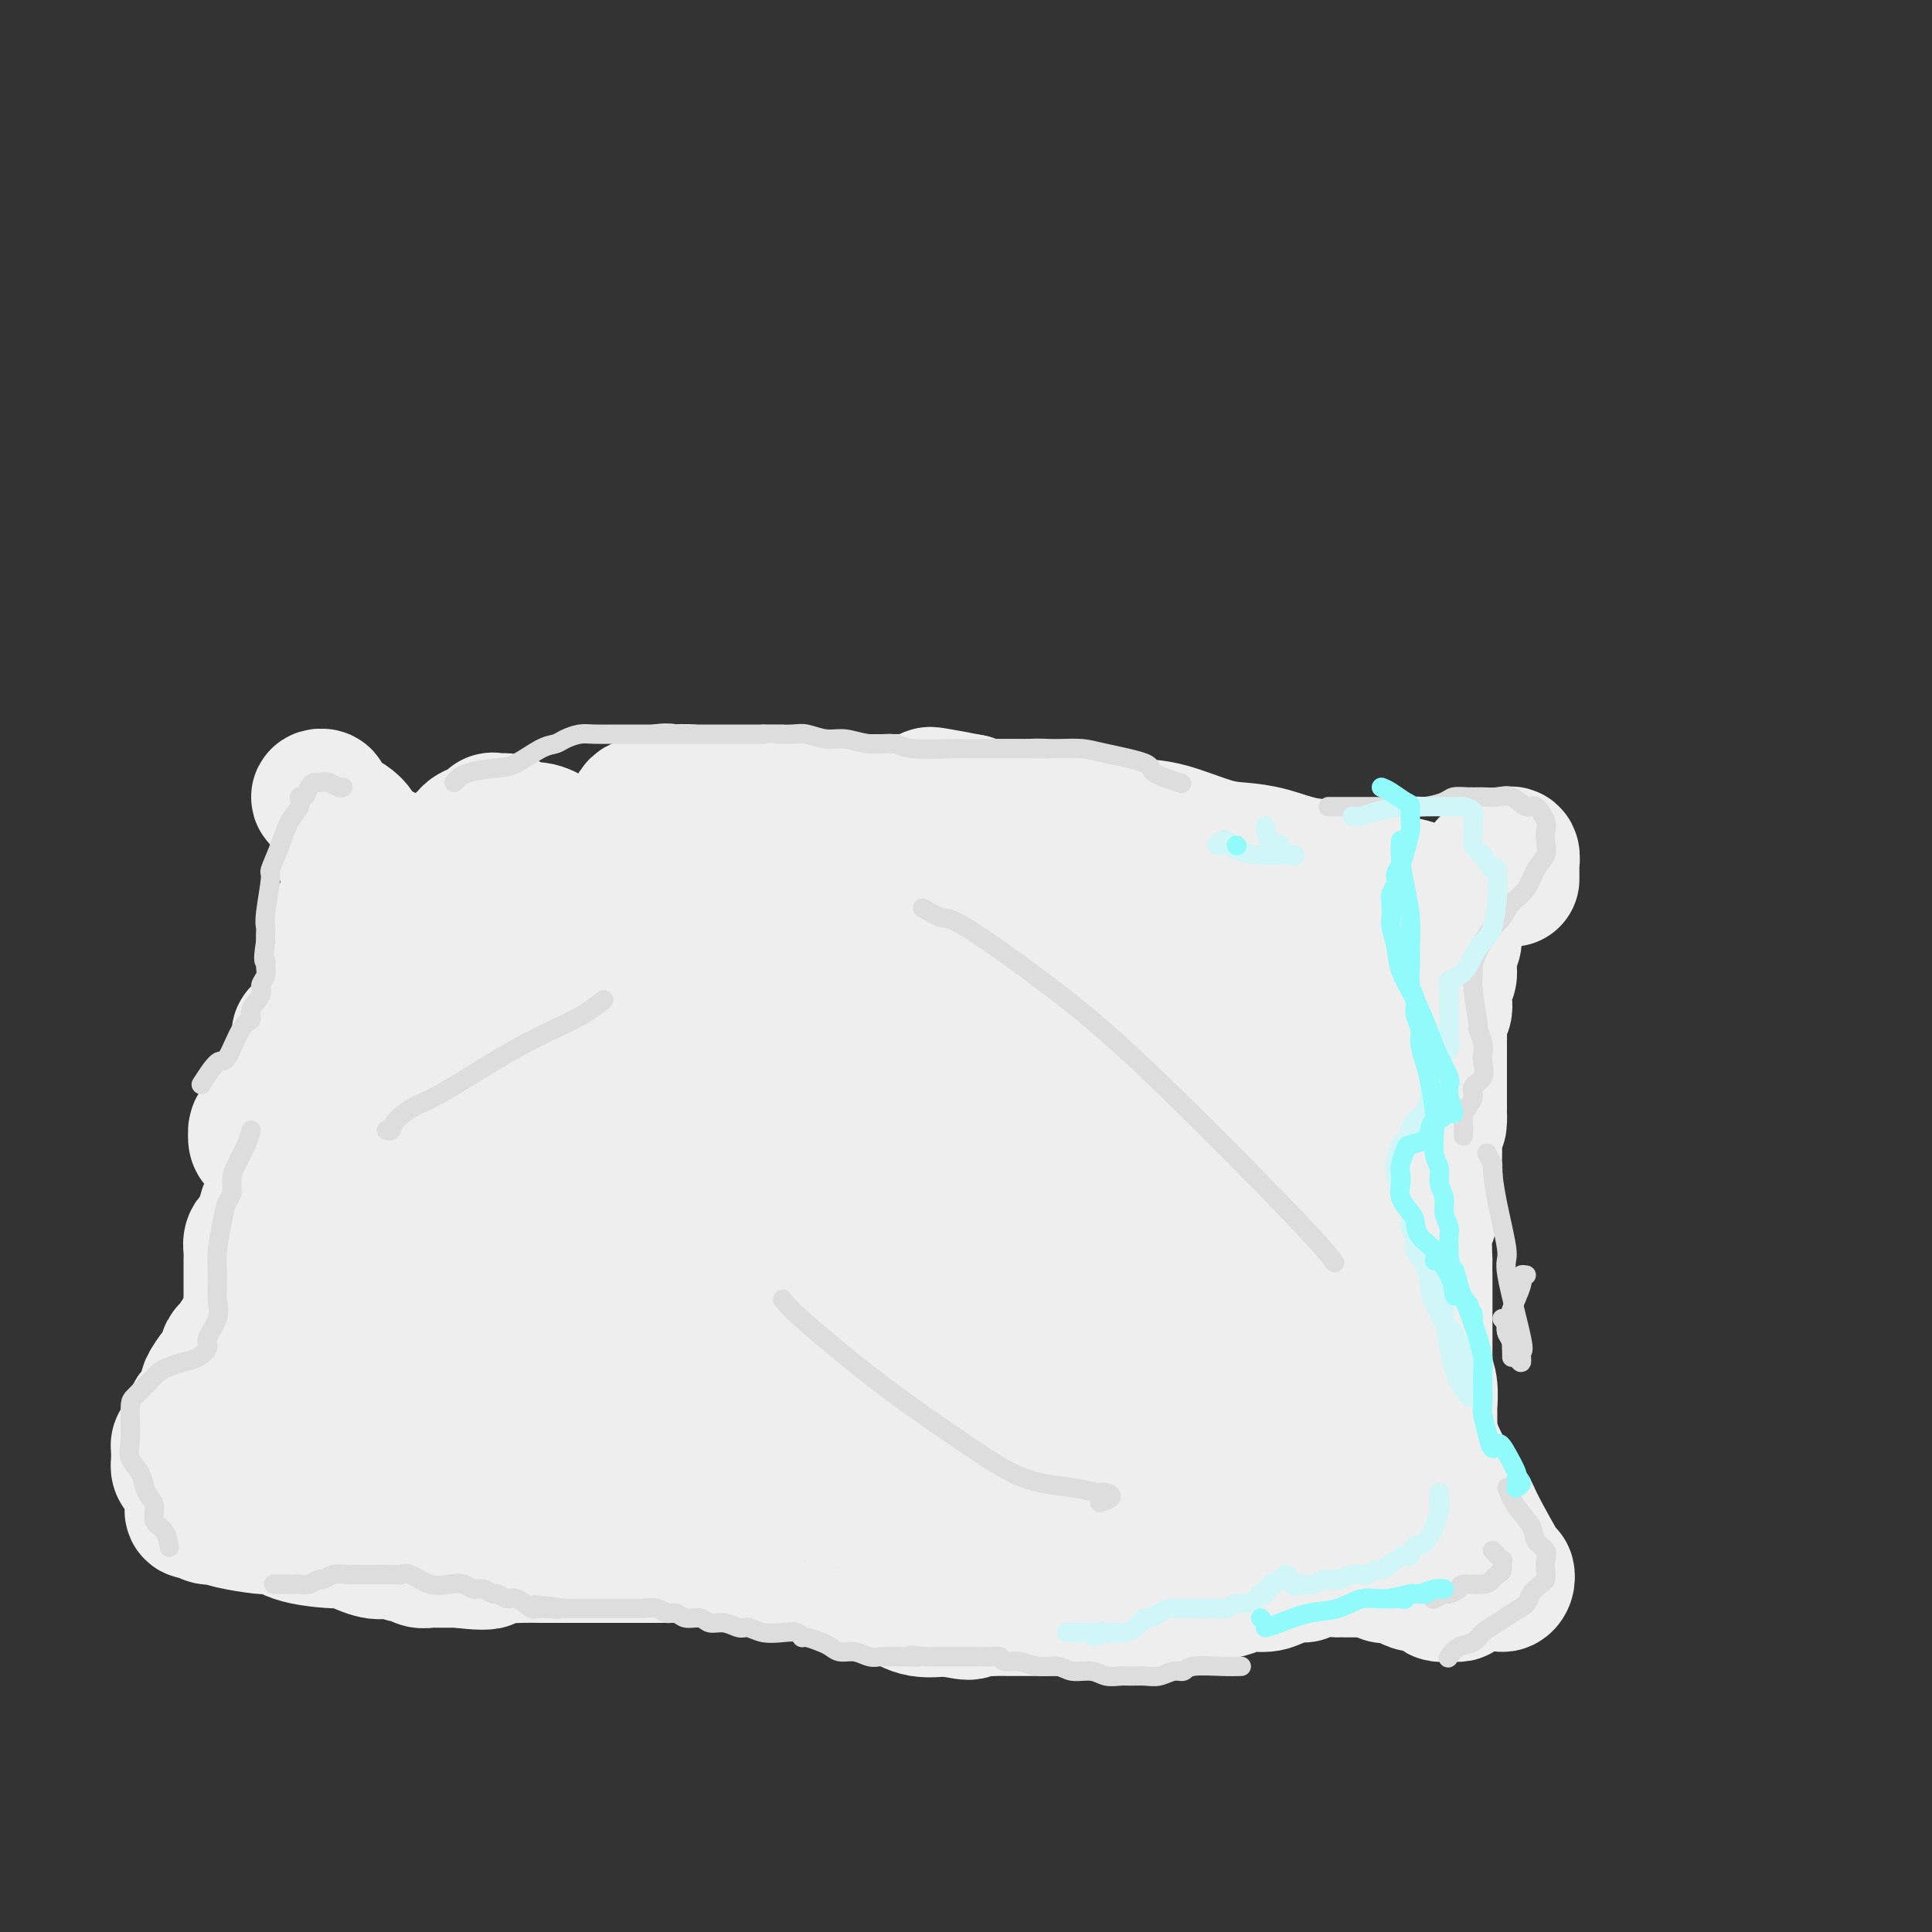 <svg viewBox='0 0 400 400' version='1.1' xmlns='http://www.w3.org/2000/svg' xmlns:xlink='http://www.w3.org/1999/xlink'><rect x="0" y="0" width="400" height="400" fill="#333333" stroke="none"/><g fill='none' stroke='#EEEEEE' stroke-width='28' stroke-linecap='round' stroke-linejoin='round'><path d='M313,182c0.007,-0.793 0.014,-1.586 0,-2c-0.014,-0.414 -0.050,-0.447 0,-1c0.050,-0.553 0.187,-1.624 0,-2c-0.187,-0.376 -0.698,-0.056 -1,0c-0.302,0.056 -0.395,-0.151 -1,0c-0.605,0.151 -1.723,0.662 -3,2c-1.277,1.338 -2.713,3.505 -4,5c-1.287,1.495 -2.425,2.318 -3,3c-0.575,0.682 -0.586,1.224 -1,2c-0.414,0.776 -1.229,1.787 -2,3c-0.771,1.213 -1.497,2.629 -2,3c-0.503,0.371 -0.784,-0.303 -1,0c-0.216,0.303 -0.369,1.583 -1,2c-0.631,0.417 -1.741,-0.030 -2,0c-0.259,0.030 0.334,0.539 0,1c-0.334,0.461 -1.595,0.876 -2,1c-0.405,0.124 0.045,-0.044 0,0c-0.045,0.044 -0.584,0.298 -1,0c-0.416,-0.298 -0.708,-1.149 -1,-2'/><path d='M288,197c-1.229,-0.039 -1.302,-0.138 -1,0c0.302,0.138 0.979,0.512 0,0c-0.979,-0.512 -3.613,-1.911 -5,-3c-1.387,-1.089 -1.527,-1.867 -2,-2c-0.473,-0.133 -1.280,0.381 -2,0c-0.720,-0.381 -1.352,-1.656 -2,-2c-0.648,-0.344 -1.312,0.245 -2,0c-0.688,-0.245 -1.402,-1.323 -2,-2c-0.598,-0.677 -1.081,-0.952 -2,-1c-0.919,-0.048 -2.273,0.130 -3,0c-0.727,-0.130 -0.825,-0.570 -1,-1c-0.175,-0.430 -0.426,-0.850 -1,-1c-0.574,-0.150 -1.471,-0.029 -2,0c-0.529,0.029 -0.690,-0.035 -1,0c-0.310,0.035 -0.768,0.169 -1,0c-0.232,-0.169 -0.237,-0.641 -1,-1c-0.763,-0.359 -2.282,-0.605 -3,-1c-0.718,-0.395 -0.635,-0.939 -1,-1c-0.365,-0.061 -1.179,0.362 -2,0c-0.821,-0.362 -1.648,-1.508 -2,-2c-0.352,-0.492 -0.228,-0.331 -2,-1c-1.772,-0.669 -5.438,-2.169 -7,-3c-1.562,-0.831 -1.019,-0.992 -1,-1c0.019,-0.008 -0.487,0.139 -1,0c-0.513,-0.139 -1.034,-0.563 -2,-1c-0.966,-0.437 -2.375,-0.887 -3,-1c-0.625,-0.113 -0.464,0.111 -1,0c-0.536,-0.111 -1.768,-0.555 -3,-1'/><path d='M232,172c-8.949,-3.868 -3.323,-1.036 -2,0c1.323,1.036 -1.659,0.278 -3,0c-1.341,-0.278 -1.042,-0.074 -1,0c0.042,0.074 -0.175,0.020 -1,0c-0.825,-0.020 -2.259,-0.006 -3,0c-0.741,0.006 -0.790,0.002 -1,0c-0.210,-0.002 -0.580,-0.004 -1,0c-0.420,0.004 -0.889,0.015 -2,0c-1.111,-0.015 -2.862,-0.056 -3,0c-0.138,0.056 1.339,0.207 0,0c-1.339,-0.207 -5.492,-0.773 -7,-1c-1.508,-0.227 -0.369,-0.114 -1,0c-0.631,0.114 -3.031,0.228 -4,0c-0.969,-0.228 -0.507,-0.797 -1,-1c-0.493,-0.203 -1.942,-0.038 -3,0c-1.058,0.038 -1.726,-0.050 -3,0c-1.274,0.050 -3.154,0.238 -4,0c-0.846,-0.238 -0.657,-0.901 -1,-1c-0.343,-0.099 -1.218,0.365 -2,0c-0.782,-0.365 -1.469,-1.561 -2,-2c-0.531,-0.439 -0.905,-0.121 -2,0c-1.095,0.121 -2.913,0.046 -4,0c-1.087,-0.046 -1.445,-0.064 -2,0c-0.555,0.064 -1.306,0.210 -2,0c-0.694,-0.210 -1.329,-0.774 -2,-1c-0.671,-0.226 -1.376,-0.113 -2,0c-0.624,0.113 -1.167,0.226 -2,0c-0.833,-0.226 -1.955,-0.792 -3,-1c-1.045,-0.208 -2.013,-0.060 -3,0c-0.987,0.060 -1.994,0.030 -3,0'/><path d='M162,165c-11.246,-1.083 -4.360,-0.292 -2,0c2.360,0.292 0.194,0.085 -1,0c-1.194,-0.085 -1.415,-0.047 -2,0c-0.585,0.047 -1.532,0.102 -2,0c-0.468,-0.102 -0.455,-0.360 -1,0c-0.545,0.360 -1.648,1.339 -2,2c-0.352,0.661 0.045,1.004 0,1c-0.045,-0.004 -0.534,-0.355 -1,0c-0.466,0.355 -0.909,1.416 -1,2c-0.091,0.584 0.172,0.693 0,1c-0.172,0.307 -0.777,0.813 -1,1c-0.223,0.187 -0.064,0.053 0,0c0.064,-0.053 0.032,-0.027 0,0'/><path d='M296,185c-1.737,-0.788 -3.474,-1.577 -6,-2c-2.526,-0.423 -5.840,-0.481 -8,-1c-2.160,-0.519 -3.164,-1.499 -5,-2c-1.836,-0.501 -4.503,-0.523 -7,-1c-2.497,-0.477 -4.825,-1.409 -7,-2c-2.175,-0.591 -4.199,-0.842 -6,-1c-1.801,-0.158 -3.381,-0.225 -6,-1c-2.619,-0.775 -6.277,-2.259 -9,-3c-2.723,-0.741 -4.512,-0.737 -6,-1c-1.488,-0.263 -2.676,-0.791 -4,-1c-1.324,-0.209 -2.783,-0.098 -4,0c-1.217,0.098 -2.193,0.184 -3,0c-0.807,-0.184 -1.445,-0.638 -3,-1c-1.555,-0.362 -4.026,-0.633 -5,-1c-0.974,-0.367 -0.451,-0.831 -1,-1c-0.549,-0.169 -2.170,-0.045 -3,0c-0.830,0.045 -0.869,0.009 -2,0c-1.131,-0.009 -3.355,0.008 -4,0c-0.645,-0.008 0.288,-0.041 0,0c-0.288,0.041 -1.797,0.154 -3,0c-1.203,-0.154 -2.102,-0.577 -3,-1'/><path d='M201,166c-15.245,-2.939 -5.858,-0.788 -3,0c2.858,0.788 -0.812,0.211 -3,0c-2.188,-0.211 -2.894,-0.058 -4,0c-1.106,0.058 -2.611,0.020 -4,0c-1.389,-0.020 -2.660,-0.021 -5,0c-2.340,0.021 -5.748,0.066 -7,0c-1.252,-0.066 -0.348,-0.243 -1,0c-0.652,0.243 -2.861,0.906 -4,1c-1.139,0.094 -1.208,-0.381 -2,0c-0.792,0.381 -2.306,1.619 -3,2c-0.694,0.381 -0.566,-0.094 -1,0c-0.434,0.094 -1.429,0.758 -2,1c-0.571,0.242 -0.718,0.063 -1,0c-0.282,-0.063 -0.697,-0.010 -1,0c-0.303,0.010 -0.493,-0.025 -1,0c-0.507,0.025 -1.332,0.109 -2,0c-0.668,-0.109 -1.178,-0.411 -2,-1c-0.822,-0.589 -1.954,-1.464 -3,-2c-1.046,-0.536 -2.005,-0.731 -3,-1c-0.995,-0.269 -2.024,-0.610 -3,-1c-0.976,-0.390 -1.898,-0.829 -3,-1c-1.102,-0.171 -2.383,-0.073 -3,0c-0.617,0.073 -0.571,0.120 -1,0c-0.429,-0.120 -1.335,-0.409 -2,0c-0.665,0.409 -1.091,1.514 -2,2c-0.909,0.486 -2.303,0.353 -3,1c-0.697,0.647 -0.698,2.074 -1,3c-0.302,0.926 -0.906,1.351 -1,2c-0.094,0.649 0.321,1.521 0,2c-0.321,0.479 -1.377,0.565 -2,1c-0.623,0.435 -0.811,1.217 -1,2'/><path d='M127,177c-2.417,1.999 -3.461,0.495 -4,0c-0.539,-0.495 -0.574,0.017 -1,0c-0.426,-0.017 -1.243,-0.565 -2,-1c-0.757,-0.435 -1.454,-0.756 -2,-1c-0.546,-0.244 -0.941,-0.409 -2,-1c-1.059,-0.591 -2.781,-1.607 -4,-2c-1.219,-0.393 -1.935,-0.162 -2,0c-0.065,0.162 0.521,0.254 0,0c-0.521,-0.254 -2.148,-0.855 -3,-1c-0.852,-0.145 -0.929,0.165 -1,0c-0.071,-0.165 -0.136,-0.805 -1,-1c-0.864,-0.195 -2.525,0.055 -3,0c-0.475,-0.055 0.238,-0.413 0,0c-0.238,0.413 -1.426,1.598 -2,2c-0.574,0.402 -0.535,0.020 -1,0c-0.465,-0.020 -1.434,0.323 -2,1c-0.566,0.677 -0.729,1.687 -1,2c-0.271,0.313 -0.650,-0.070 -1,0c-0.350,0.070 -0.671,0.592 -1,1c-0.329,0.408 -0.665,0.702 -1,1c-0.335,0.298 -0.670,0.602 -1,1c-0.330,0.398 -0.657,0.891 -1,1c-0.343,0.109 -0.702,-0.167 -1,0c-0.298,0.167 -0.535,0.777 -1,1c-0.465,0.223 -1.157,0.059 -2,0c-0.843,-0.059 -1.837,-0.012 -2,0c-0.163,0.012 0.503,-0.011 0,0c-0.503,0.011 -2.176,0.054 -3,0c-0.824,-0.054 -0.799,-0.207 -1,0c-0.201,0.207 -0.629,0.773 -1,1c-0.371,0.227 -0.686,0.113 -1,0'/><path d='M79,181c-2.321,0.326 -2.125,0.141 -2,0c0.125,-0.141 0.178,-0.237 0,0c-0.178,0.237 -0.587,0.806 -1,1c-0.413,0.194 -0.832,0.014 -1,0c-0.168,-0.014 -0.086,0.138 0,0c0.086,-0.138 0.177,-0.564 0,-1c-0.177,-0.436 -0.621,-0.880 -1,-1c-0.379,-0.120 -0.694,0.085 -1,0c-0.306,-0.085 -0.603,-0.460 -1,-1c-0.397,-0.540 -0.894,-1.246 -1,-2c-0.106,-0.754 0.179,-1.558 0,-2c-0.179,-0.442 -0.823,-0.524 -1,-1c-0.177,-0.476 0.111,-1.347 0,-2c-0.111,-0.653 -0.623,-1.090 -1,-2c-0.377,-0.910 -0.620,-2.294 -1,-3c-0.380,-0.706 -0.895,-0.733 -1,-1c-0.105,-0.267 0.202,-0.773 0,-1c-0.202,-0.227 -0.914,-0.175 -1,0c-0.086,0.175 0.452,0.474 1,1c0.548,0.526 1.105,1.279 2,2c0.895,0.721 2.127,1.411 3,2c0.873,0.589 1.385,1.079 2,2c0.615,0.921 1.331,2.274 2,3c0.669,0.726 1.290,0.824 2,1c0.710,0.176 1.510,0.429 2,1c0.490,0.571 0.670,1.462 1,2c0.330,0.538 0.808,0.725 1,1c0.192,0.275 0.096,0.637 0,1'/><path d='M82,181c2.301,2.475 0.054,0.662 -1,0c-1.054,-0.662 -0.913,-0.173 -1,0c-0.087,0.173 -0.401,0.030 -1,0c-0.599,-0.030 -1.484,0.051 -2,0c-0.516,-0.051 -0.663,-0.235 -1,0c-0.337,0.235 -0.865,0.889 -1,1c-0.135,0.111 0.122,-0.322 0,0c-0.122,0.322 -0.624,1.400 -1,2c-0.376,0.600 -0.626,0.723 -1,1c-0.374,0.277 -0.871,0.709 -1,1c-0.129,0.291 0.110,0.442 0,1c-0.110,0.558 -0.569,1.522 -1,2c-0.431,0.478 -0.833,0.471 -1,1c-0.167,0.529 -0.097,1.595 0,2c0.097,0.405 0.222,0.149 0,0c-0.222,-0.149 -0.792,-0.190 -1,0c-0.208,0.190 -0.056,0.611 0,1c0.056,0.389 0.015,0.748 0,1c-0.015,0.252 -0.004,0.399 0,1c0.004,0.601 0.001,1.656 0,2c-0.001,0.344 -0.000,-0.025 0,0c0.000,0.025 0.000,0.443 0,1c-0.000,0.557 -0.000,1.252 0,2c0.000,0.748 0.001,1.548 0,2c-0.001,0.452 -0.003,0.558 0,1c0.003,0.442 0.011,1.222 0,2c-0.011,0.778 -0.042,1.554 0,2c0.042,0.446 0.155,0.563 0,1c-0.155,0.437 -0.580,1.195 -1,2c-0.420,0.805 -0.834,1.659 -1,2c-0.166,0.341 -0.083,0.171 0,0'/><path d='M67,212c-0.936,4.188 -0.775,1.658 -1,1c-0.225,-0.658 -0.835,0.555 -1,1c-0.165,0.445 0.113,0.122 0,0c-0.113,-0.122 -0.619,-0.044 -1,0c-0.381,0.044 -0.638,0.053 -1,0c-0.362,-0.053 -0.829,-0.169 -1,0c-0.171,0.169 -0.046,0.623 0,1c0.046,0.377 0.012,0.678 0,1c-0.012,0.322 -0.002,0.664 0,1c0.002,0.336 -0.003,0.666 0,1c0.003,0.334 0.016,0.671 0,1c-0.016,0.329 -0.061,0.649 0,1c0.061,0.351 0.227,0.734 0,1c-0.227,0.266 -0.846,0.414 -1,1c-0.154,0.586 0.157,1.609 0,2c-0.157,0.391 -0.780,0.149 -1,0c-0.220,-0.149 -0.035,-0.204 0,0c0.035,0.204 -0.081,0.667 0,1c0.081,0.333 0.359,0.537 0,1c-0.359,0.463 -1.354,1.186 -2,2c-0.646,0.814 -0.943,1.720 -1,2c-0.057,0.280 0.126,-0.066 0,0c-0.126,0.066 -0.559,0.543 -1,1c-0.441,0.457 -0.888,0.892 -1,1c-0.112,0.108 0.111,-0.112 0,0c-0.111,0.112 -0.555,0.556 -1,1'/><path d='M54,233c-1.312,1.650 -1.093,1.274 -1,1c0.093,-0.274 0.061,-0.446 0,0c-0.061,0.446 -0.152,1.510 0,2c0.152,0.490 0.548,0.406 1,1c0.452,0.594 0.959,1.865 1,2c0.041,0.135 -0.384,-0.866 0,0c0.384,0.866 1.577,3.598 2,5c0.423,1.402 0.076,1.473 0,2c-0.076,0.527 0.120,1.511 0,2c-0.120,0.489 -0.557,0.484 -1,1c-0.443,0.516 -0.893,1.552 -1,2c-0.107,0.448 0.129,0.308 0,1c-0.129,0.692 -0.623,2.216 -1,3c-0.377,0.784 -0.637,0.829 -1,1c-0.363,0.171 -0.829,0.469 -1,1c-0.171,0.531 -0.046,1.294 0,2c0.046,0.706 0.012,1.354 0,2c-0.012,0.646 -0.003,1.290 0,2c0.003,0.710 0.001,1.485 0,2c-0.001,0.515 -0.000,0.768 0,1c0.000,0.232 0.000,0.442 0,1c-0.000,0.558 -0.000,1.463 0,2c0.000,0.537 0.000,0.704 0,1c-0.000,0.296 -0.000,0.720 0,1c0.000,0.280 0.000,0.415 0,1c-0.000,0.585 -0.000,1.619 0,2c0.000,0.381 0.000,0.109 0,0c-0.000,-0.109 -0.000,-0.054 0,0'/><path d='M52,274c-0.157,3.070 -0.549,2.243 -1,2c-0.451,-0.243 -0.962,0.096 -1,0c-0.038,-0.096 0.397,-0.626 0,0c-0.397,0.626 -1.626,2.410 -2,3c-0.374,0.590 0.108,-0.013 0,0c-0.108,0.013 -0.807,0.641 -1,1c-0.193,0.359 0.121,0.448 0,1c-0.121,0.552 -0.678,1.566 -1,2c-0.322,0.434 -0.410,0.286 -1,1c-0.590,0.714 -1.683,2.288 -2,3c-0.317,0.712 0.140,0.562 0,1c-0.140,0.438 -0.878,1.464 -1,2c-0.122,0.536 0.371,0.581 0,1c-0.371,0.419 -1.606,1.211 -2,2c-0.394,0.789 0.052,1.574 0,2c-0.052,0.426 -0.602,0.494 -1,1c-0.398,0.506 -0.642,1.450 -1,2c-0.358,0.550 -0.828,0.707 -1,1c-0.172,0.293 -0.047,0.723 0,1c0.047,0.277 0.016,0.403 0,1c-0.016,0.597 -0.015,1.666 0,2c0.015,0.334 0.046,-0.066 0,0c-0.046,0.066 -0.170,0.598 0,1c0.170,0.402 0.633,0.675 1,1c0.367,0.325 0.637,0.703 1,1c0.363,0.297 0.818,0.513 1,1c0.182,0.487 0.091,1.243 0,2'/><path d='M40,309c0.466,2.012 0.132,2.041 0,2c-0.132,-0.041 -0.062,-0.151 0,0c0.062,0.151 0.116,0.562 0,1c-0.116,0.438 -0.401,0.901 0,1c0.401,0.099 1.486,-0.167 2,0c0.514,0.167 0.455,0.766 1,1c0.545,0.234 1.694,0.102 2,0c0.306,-0.102 -0.232,-0.173 0,0c0.232,0.173 1.232,0.589 3,1c1.768,0.411 4.303,0.818 6,1c1.697,0.182 2.555,0.138 3,0c0.445,-0.138 0.475,-0.369 1,0c0.525,0.369 1.544,1.339 4,2c2.456,0.661 6.349,1.013 8,1c1.651,-0.013 1.061,-0.392 2,0c0.939,0.392 3.407,1.554 5,2c1.593,0.446 2.309,0.176 3,0c0.691,-0.176 1.355,-0.257 2,0c0.645,0.257 1.271,0.854 2,1c0.729,0.146 1.559,-0.157 2,0c0.441,0.157 0.491,0.774 1,1c0.509,0.226 1.477,0.061 2,0c0.523,-0.061 0.602,-0.016 1,0c0.398,0.016 1.114,0.005 2,0c0.886,-0.005 1.943,-0.002 3,0'/><path d='M95,323c9.141,1.166 5.992,-0.420 5,-1c-0.992,-0.580 0.172,-0.155 2,0c1.828,0.155 4.319,0.042 6,0c1.681,-0.042 2.553,-0.011 4,0c1.447,0.011 3.468,0.003 5,0c1.532,-0.003 2.573,-0.001 3,0c0.427,0.001 0.240,0.000 2,0c1.760,-0.000 5.468,-0.000 7,0c1.532,0.000 0.887,-0.000 1,0c0.113,0.000 0.984,0.000 2,0c1.016,-0.000 2.176,-0.001 3,0c0.824,0.001 1.310,0.004 2,0c0.690,-0.004 1.584,-0.015 3,0c1.416,0.015 3.355,0.055 4,0c0.645,-0.055 -0.004,-0.207 1,0c1.004,0.207 3.661,0.772 5,1c1.339,0.228 1.362,0.118 2,0c0.638,-0.118 1.893,-0.243 3,0c1.107,0.243 2.068,0.853 4,1c1.932,0.147 4.837,-0.169 6,0c1.163,0.169 0.586,0.824 1,1c0.414,0.176 1.819,-0.127 3,0c1.181,0.127 2.139,0.683 3,1c0.861,0.317 1.625,0.395 3,1c1.375,0.605 3.359,1.739 4,2c0.641,0.261 -0.063,-0.350 1,0c1.063,0.350 3.893,1.661 5,2c1.107,0.339 0.490,-0.293 1,0c0.510,0.293 2.146,1.512 4,2c1.854,0.488 3.927,0.244 6,0'/><path d='M196,333c7.105,1.547 4.369,0.415 4,0c-0.369,-0.415 1.631,-0.111 3,0c1.369,0.111 2.109,0.030 3,0c0.891,-0.030 1.935,-0.008 3,0c1.065,0.008 2.151,0.002 3,0c0.849,-0.002 1.462,-0.001 3,0c1.538,0.001 4.002,0.000 5,0c0.998,-0.000 0.532,-0.000 1,0c0.468,0.000 1.872,0.001 3,0c1.128,-0.001 1.981,-0.004 3,0c1.019,0.004 2.203,0.016 3,0c0.797,-0.016 1.206,-0.060 2,0c0.794,0.060 1.972,0.223 3,0c1.028,-0.223 1.907,-0.833 3,-1c1.093,-0.167 2.402,0.109 4,0c1.598,-0.109 3.485,-0.603 5,-1c1.515,-0.397 2.658,-0.698 4,-1c1.342,-0.302 2.881,-0.607 4,-1c1.119,-0.393 1.816,-0.875 3,-1c1.184,-0.125 2.856,0.106 4,0c1.144,-0.106 1.761,-0.550 3,-1c1.239,-0.450 3.101,-0.905 4,-1c0.899,-0.095 0.835,0.171 1,0c0.165,-0.171 0.558,-0.778 2,-1c1.442,-0.222 3.933,-0.060 5,0c1.067,0.060 0.709,0.016 1,0c0.291,-0.016 1.232,-0.004 2,0c0.768,0.004 1.362,0.001 2,0c0.638,-0.001 1.319,-0.001 2,0'/><path d='M284,325c8.164,-0.999 4.074,0.502 3,1c-1.074,0.498 0.868,-0.007 2,0c1.132,0.007 1.455,0.528 2,1c0.545,0.472 1.312,0.897 2,1c0.688,0.103 1.299,-0.116 2,0c0.701,0.116 1.494,0.567 2,1c0.506,0.433 0.727,0.848 1,1c0.273,0.152 0.599,0.042 1,0c0.401,-0.042 0.877,-0.014 1,0c0.123,0.014 -0.107,0.014 0,0c0.107,-0.014 0.552,-0.043 1,0c0.448,0.043 0.898,0.156 1,0c0.102,-0.156 -0.145,-0.581 0,-1c0.145,-0.419 0.682,-0.830 1,-1c0.318,-0.170 0.417,-0.098 1,0c0.583,0.098 1.649,0.223 2,0c0.351,-0.223 -0.012,-0.793 0,-1c0.012,-0.207 0.398,-0.051 1,0c0.602,0.051 1.419,-0.003 2,0c0.581,0.003 0.926,0.062 1,0c0.074,-0.062 -0.123,-0.247 0,0c0.123,0.247 0.565,0.925 1,1c0.435,0.075 0.862,-0.452 1,-1c0.138,-0.548 -0.014,-1.116 0,-1c0.014,0.116 0.193,0.918 -1,-1c-1.193,-1.918 -3.758,-6.554 -5,-9c-1.242,-2.446 -1.162,-2.702 -2,-4c-0.838,-1.298 -2.596,-3.636 -4,-6c-1.404,-2.364 -2.455,-4.752 -3,-6c-0.545,-1.248 -0.584,-1.357 -1,-2c-0.416,-0.643 -1.208,-1.822 -2,-3'/><path d='M294,295c-2.743,-5.129 -0.602,-1.950 0,-1c0.602,0.950 -0.336,-0.327 -1,-1c-0.664,-0.673 -1.054,-0.741 -1,-1c0.054,-0.259 0.550,-0.710 1,-1c0.450,-0.290 0.853,-0.420 1,-1c0.147,-0.580 0.039,-1.611 0,-2c-0.039,-0.389 -0.010,-0.137 0,-1c0.010,-0.863 -0.000,-2.843 0,-4c0.000,-1.157 0.010,-1.492 0,-2c-0.010,-0.508 -0.041,-1.188 0,-2c0.041,-0.812 0.154,-1.754 0,-3c-0.154,-1.246 -0.576,-2.795 -1,-4c-0.424,-1.205 -0.849,-2.065 -1,-3c-0.151,-0.935 -0.026,-1.945 0,-3c0.026,-1.055 -0.045,-2.155 0,-3c0.045,-0.845 0.207,-1.437 0,-2c-0.207,-0.563 -0.784,-1.098 -1,-2c-0.216,-0.902 -0.073,-2.170 0,-3c0.073,-0.830 0.076,-1.222 0,-2c-0.076,-0.778 -0.231,-1.942 0,-4c0.231,-2.058 0.846,-5.009 1,-6c0.154,-0.991 -0.155,-0.022 0,-1c0.155,-0.978 0.774,-3.903 1,-6c0.226,-2.097 0.061,-3.366 0,-5c-0.061,-1.634 -0.016,-3.632 0,-5c0.016,-1.368 0.005,-2.105 0,-3c-0.005,-0.895 -0.002,-1.947 0,-3'/><path d='M293,221c0.292,-6.257 0.022,-2.898 0,-2c-0.022,0.898 0.206,-0.665 0,-2c-0.206,-1.335 -0.844,-2.443 -1,-3c-0.156,-0.557 0.169,-0.565 0,-1c-0.169,-0.435 -0.834,-1.298 -1,-2c-0.166,-0.702 0.165,-1.243 0,-2c-0.165,-0.757 -0.828,-1.731 -1,-2c-0.172,-0.269 0.147,0.166 0,0c-0.147,-0.166 -0.761,-0.933 -1,-1c-0.239,-0.067 -0.102,0.567 0,1c0.102,0.433 0.168,0.665 0,1c-0.168,0.335 -0.569,0.775 -1,2c-0.431,1.225 -0.893,3.237 -1,4c-0.107,0.763 0.141,0.279 0,1c-0.141,0.721 -0.670,2.647 -1,4c-0.330,1.353 -0.460,2.134 -1,3c-0.540,0.866 -1.491,1.816 -2,3c-0.509,1.184 -0.575,2.602 -1,4c-0.425,1.398 -1.210,2.777 -2,4c-0.790,1.223 -1.585,2.290 -2,4c-0.415,1.710 -0.451,4.063 -1,6c-0.549,1.937 -1.611,3.459 -2,5c-0.389,1.541 -0.104,3.101 0,6c0.104,2.899 0.028,7.138 0,9c-0.028,1.862 -0.008,1.347 0,2c0.008,0.653 0.002,2.472 0,4c-0.002,1.528 -0.001,2.764 0,4'/><path d='M275,273c0.000,4.385 0.001,2.848 0,3c-0.001,0.152 -0.003,1.992 0,3c0.003,1.008 0.011,1.183 0,2c-0.011,0.817 -0.040,2.278 0,3c0.040,0.722 0.151,0.707 0,2c-0.151,1.293 -0.562,3.893 -1,5c-0.438,1.107 -0.902,0.720 -1,1c-0.098,0.280 0.170,1.226 0,2c-0.170,0.774 -0.778,1.375 -1,2c-0.222,0.625 -0.060,1.275 0,2c0.060,0.725 0.017,1.523 0,2c-0.017,0.477 -0.008,0.631 0,1c0.008,0.369 0.013,0.954 0,2c-0.013,1.046 -0.045,2.552 0,3c0.045,0.448 0.168,-0.162 0,0c-0.168,0.162 -0.625,1.096 -1,2c-0.375,0.904 -0.666,1.777 -1,2c-0.334,0.223 -0.710,-0.203 -1,0c-0.290,0.203 -0.493,1.037 -2,1c-1.507,-0.037 -4.316,-0.945 -8,-2c-3.684,-1.055 -8.242,-2.258 -13,-4c-4.758,-1.742 -9.716,-4.022 -14,-6c-4.284,-1.978 -7.893,-3.654 -11,-5c-3.107,-1.346 -5.713,-2.362 -8,-3c-2.287,-0.638 -4.254,-0.899 -6,-1c-1.746,-0.101 -3.272,-0.041 -5,0c-1.728,0.041 -3.659,0.062 -5,0c-1.341,-0.062 -2.092,-0.209 -3,0c-0.908,0.209 -1.974,0.774 -3,1c-1.026,0.226 -2.013,0.113 -3,0'/><path d='M188,291c-4.715,0.482 -4.003,1.688 -4,2c0.003,0.312 -0.704,-0.270 -2,0c-1.296,0.270 -3.180,1.393 -5,2c-1.820,0.607 -3.575,0.700 -6,1c-2.425,0.300 -5.520,0.809 -9,1c-3.480,0.191 -7.346,0.065 -11,0c-3.654,-0.065 -7.095,-0.069 -10,0c-2.905,0.069 -5.272,0.212 -7,0c-1.728,-0.212 -2.817,-0.779 -4,-1c-1.183,-0.221 -2.461,-0.096 -3,0c-0.539,0.096 -0.339,0.161 -1,0c-0.661,-0.161 -2.185,-0.549 -1,-1c1.185,-0.451 5.078,-0.964 7,-1c1.922,-0.036 1.874,0.407 5,1c3.126,0.593 9.426,1.336 16,2c6.574,0.664 13.423,1.249 19,2c5.577,0.751 9.883,1.667 14,2c4.117,0.333 8.047,0.084 12,0c3.953,-0.084 7.929,-0.002 11,0c3.071,0.002 5.235,-0.076 8,0c2.765,0.076 6.130,0.307 8,0c1.870,-0.307 2.245,-1.150 5,-2c2.755,-0.850 7.891,-1.706 10,-2c2.109,-0.294 1.192,-0.026 1,0c-0.192,0.026 0.340,-0.189 1,0c0.660,0.189 1.447,0.782 2,1c0.553,0.218 0.872,0.062 1,0c0.128,-0.062 0.064,-0.031 0,0'/><path d='M245,298c9.422,0.007 3.476,1.525 1,2c-2.476,0.475 -1.483,-0.094 -1,0c0.483,0.094 0.457,0.852 0,1c-0.457,0.148 -1.344,-0.312 -2,0c-0.656,0.312 -1.082,1.398 -2,2c-0.918,0.602 -2.328,0.722 -3,1c-0.672,0.278 -0.607,0.715 -2,1c-1.393,0.285 -4.246,0.418 -7,1c-2.754,0.582 -5.411,1.615 -7,2c-1.589,0.385 -2.110,0.124 -5,0c-2.890,-0.124 -8.151,-0.109 -13,0c-4.849,0.109 -9.288,0.314 -14,0c-4.712,-0.314 -9.696,-1.146 -14,-2c-4.304,-0.854 -7.926,-1.731 -11,-3c-3.074,-1.269 -5.599,-2.932 -8,-4c-2.401,-1.068 -4.678,-1.541 -6,-2c-1.322,-0.459 -1.689,-0.904 -2,-1c-0.311,-0.096 -0.567,0.158 -1,0c-0.433,-0.158 -1.043,-0.727 -1,-1c0.043,-0.273 0.739,-0.250 2,0c1.261,0.250 3.086,0.729 4,1c0.914,0.271 0.917,0.336 3,1c2.083,0.664 6.246,1.926 16,4c9.754,2.074 25.098,4.960 33,6c7.902,1.040 8.363,0.235 10,0c1.637,-0.235 4.449,0.102 8,0c3.551,-0.102 7.841,-0.643 10,-1c2.159,-0.357 2.188,-0.531 3,-1c0.812,-0.469 2.406,-1.235 4,-2'/><path d='M240,303c5.774,-0.507 2.711,0.227 2,0c-0.711,-0.227 0.932,-1.413 2,-2c1.068,-0.587 1.562,-0.576 2,-1c0.438,-0.424 0.821,-1.285 1,-2c0.179,-0.715 0.156,-1.284 0,-2c-0.156,-0.716 -0.444,-1.578 0,-3c0.444,-1.422 1.621,-3.404 2,-5c0.379,-1.596 -0.041,-2.807 0,-5c0.041,-2.193 0.541,-5.370 1,-7c0.459,-1.630 0.876,-1.715 1,-2c0.124,-0.285 -0.046,-0.771 2,-7c2.046,-6.229 6.306,-18.203 8,-23c1.694,-4.797 0.820,-2.418 1,-3c0.180,-0.582 1.414,-4.126 2,-6c0.586,-1.874 0.524,-2.077 1,-4c0.476,-1.923 1.489,-5.564 2,-7c0.511,-1.436 0.518,-0.665 1,-1c0.482,-0.335 1.439,-1.775 2,-3c0.561,-1.225 0.727,-2.234 1,-3c0.273,-0.766 0.652,-1.290 1,-2c0.348,-0.710 0.664,-1.608 1,-2c0.336,-0.392 0.690,-0.279 1,-1c0.310,-0.721 0.574,-2.276 1,-3c0.426,-0.724 1.012,-0.618 2,-1c0.988,-0.382 2.378,-1.253 3,-2c0.622,-0.747 0.476,-1.369 1,-2c0.524,-0.631 1.718,-1.272 3,-2c1.282,-0.728 2.653,-1.542 3,-2c0.347,-0.458 -0.329,-0.559 0,-1c0.329,-0.441 1.665,-1.220 3,-2'/><path d='M290,197c2.683,-2.053 1.892,-1.185 2,-1c0.108,0.185 1.115,-0.312 2,-1c0.885,-0.688 1.649,-1.568 2,-2c0.351,-0.432 0.290,-0.418 1,-1c0.710,-0.582 2.190,-1.761 3,-2c0.810,-0.239 0.950,0.464 1,1c0.050,0.536 0.010,0.907 0,1c-0.010,0.093 0.012,-0.092 0,0c-0.012,0.092 -0.056,0.461 0,1c0.056,0.539 0.212,1.247 0,2c-0.212,0.753 -0.793,1.552 -1,2c-0.207,0.448 -0.042,0.546 0,1c0.042,0.454 -0.040,1.262 0,2c0.040,0.738 0.203,1.404 0,2c-0.203,0.596 -0.772,1.123 -1,2c-0.228,0.877 -0.114,2.104 0,3c0.114,0.896 0.227,1.461 0,2c-0.227,0.539 -0.793,1.050 -1,2c-0.207,0.950 -0.056,2.337 0,3c0.056,0.663 0.015,0.602 0,1c-0.015,0.398 -0.004,1.256 0,2c0.004,0.744 0.001,1.374 0,2c-0.001,0.626 -0.000,1.248 0,2c0.000,0.752 0.000,1.632 0,2c-0.000,0.368 -0.000,0.222 0,1c0.000,0.778 0.000,2.479 0,3c-0.000,0.521 -0.000,-0.137 0,0c0.000,0.137 0.000,1.068 0,2'/><path d='M298,229c-0.249,6.308 0.130,2.577 0,2c-0.130,-0.577 -0.767,1.999 -1,3c-0.233,1.001 -0.061,0.427 0,1c0.061,0.573 0.013,2.293 0,3c-0.013,0.707 0.010,0.401 0,1c-0.010,0.599 -0.054,2.104 0,3c0.054,0.896 0.207,1.184 0,2c-0.207,0.816 -0.773,2.160 -1,3c-0.227,0.840 -0.113,1.176 0,2c0.113,0.824 0.227,2.136 0,3c-0.227,0.864 -0.793,1.280 -1,3c-0.207,1.720 -0.056,4.744 0,6c0.056,1.256 0.015,0.744 0,1c-0.015,0.256 -0.004,1.279 0,2c0.004,0.721 0.001,1.139 0,2c-0.001,0.861 -0.000,2.164 0,3c0.000,0.836 0.000,1.203 0,2c-0.000,0.797 -0.001,2.023 0,3c0.001,0.977 0.004,1.705 0,3c-0.004,1.295 -0.015,3.157 0,4c0.015,0.843 0.057,0.666 0,1c-0.057,0.334 -0.211,1.179 0,2c0.211,0.821 0.789,1.618 1,3c0.211,1.382 0.057,3.351 0,4c-0.057,0.649 -0.015,-0.020 0,0c0.015,0.020 0.004,0.729 0,2c-0.004,1.271 -0.001,3.104 0,4c0.001,0.896 0.000,0.857 0,1c-0.000,0.143 -0.000,0.470 0,1c0.000,0.530 0.000,1.265 0,2'/><path d='M296,301c-0.325,11.565 -0.139,4.479 0,2c0.139,-2.479 0.229,-0.350 0,1c-0.229,1.350 -0.778,1.920 -1,2c-0.222,0.080 -0.116,-0.329 0,0c0.116,0.329 0.242,1.397 0,2c-0.242,0.603 -0.854,0.740 -1,1c-0.146,0.260 0.172,0.644 0,1c-0.172,0.356 -0.833,0.685 -1,1c-0.167,0.315 0.162,0.618 0,1c-0.162,0.382 -0.813,0.845 -1,1c-0.187,0.155 0.091,0.004 0,0c-0.091,-0.004 -0.549,0.140 -1,0c-0.451,-0.140 -0.894,-0.563 -1,-1c-0.106,-0.437 0.124,-0.887 0,-1c-0.124,-0.113 -0.601,0.109 -1,0c-0.399,-0.109 -0.720,-0.551 -1,-1c-0.280,-0.449 -0.521,-0.905 -1,-1c-0.479,-0.095 -1.198,0.173 -2,0c-0.802,-0.173 -1.688,-0.785 -2,-1c-0.312,-0.215 -0.050,-0.033 -1,0c-0.950,0.033 -3.110,-0.084 -4,0c-0.890,0.084 -0.509,0.369 -1,0c-0.491,-0.369 -1.855,-1.391 -4,-2c-2.145,-0.609 -5.073,-0.804 -8,-1'/><path d='M265,305c-4.053,-0.651 -3.185,-0.279 -4,0c-0.815,0.279 -3.312,0.463 -6,0c-2.688,-0.463 -5.565,-1.574 -9,-2c-3.435,-0.426 -7.428,-0.166 -11,0c-3.572,0.166 -6.724,0.240 -11,0c-4.276,-0.240 -9.676,-0.793 -12,-1c-2.324,-0.207 -1.573,-0.069 -4,0c-2.427,0.069 -8.031,0.070 -10,0c-1.969,-0.070 -0.302,-0.211 -2,0c-1.698,0.211 -6.760,0.773 -9,1c-2.240,0.227 -1.657,0.117 -2,0c-0.343,-0.117 -1.612,-0.243 -3,0c-1.388,0.243 -2.895,0.853 -5,1c-2.105,0.147 -4.807,-0.171 -7,0c-2.193,0.171 -3.878,0.831 -6,1c-2.122,0.169 -4.681,-0.152 -9,0c-4.319,0.152 -10.396,0.777 -13,1c-2.604,0.223 -1.733,0.045 -3,0c-1.267,-0.045 -4.673,0.045 -7,0c-2.327,-0.045 -3.577,-0.223 -5,0c-1.423,0.223 -3.019,0.847 -5,1c-1.981,0.153 -4.346,-0.167 -6,0c-1.654,0.167 -2.598,0.819 -4,1c-1.402,0.181 -3.263,-0.109 -5,0c-1.737,0.109 -3.349,0.616 -5,1c-1.651,0.384 -3.340,0.644 -5,1c-1.660,0.356 -3.290,0.807 -5,1c-1.710,0.193 -3.499,0.129 -5,0c-1.501,-0.129 -2.715,-0.323 -4,0c-1.285,0.323 -2.643,1.161 -4,2'/><path d='M79,313c-6.182,0.928 -3.136,0.248 -3,0c0.136,-0.248 -2.638,-0.064 -4,0c-1.362,0.064 -1.310,0.010 -2,0c-0.690,-0.010 -2.120,0.025 -3,0c-0.880,-0.025 -1.209,-0.111 -2,0c-0.791,0.111 -2.043,0.419 -3,0c-0.957,-0.419 -1.619,-1.565 -2,-2c-0.381,-0.435 -0.482,-0.159 -1,0c-0.518,0.159 -1.453,0.202 -2,0c-0.547,-0.202 -0.706,-0.648 -1,-1c-0.294,-0.352 -0.724,-0.608 -1,-1c-0.276,-0.392 -0.400,-0.919 -1,-1c-0.600,-0.081 -1.678,0.285 -2,0c-0.322,-0.285 0.111,-1.220 0,-2c-0.111,-0.780 -0.766,-1.405 -1,-2c-0.234,-0.595 -0.046,-1.161 0,-2c0.046,-0.839 -0.051,-1.952 0,-3c0.051,-1.048 0.251,-2.033 1,-5c0.749,-2.967 2.046,-7.918 3,-11c0.954,-3.082 1.565,-4.295 2,-6c0.435,-1.705 0.694,-3.901 1,-5c0.306,-1.099 0.658,-1.102 1,-2c0.342,-0.898 0.674,-2.690 1,-4c0.326,-1.310 0.646,-2.138 1,-3c0.354,-0.862 0.743,-1.759 1,-3c0.257,-1.241 0.384,-2.827 1,-4c0.616,-1.173 1.722,-1.933 2,-3c0.278,-1.067 -0.271,-2.441 0,-4c0.271,-1.559 1.363,-3.303 2,-5c0.637,-1.697 0.818,-3.349 1,-5'/><path d='M68,239c4.064,-13.483 5.724,-14.690 7,-17c1.276,-2.310 2.169,-5.725 4,-10c1.831,-4.275 4.601,-9.412 6,-12c1.399,-2.588 1.429,-2.626 2,-3c0.571,-0.374 1.684,-1.083 2,-2c0.316,-0.917 -0.164,-2.042 1,-3c1.164,-0.958 3.972,-1.747 5,-2c1.028,-0.253 0.275,0.032 0,0c-0.275,-0.032 -0.072,-0.381 0,0c0.072,0.381 0.013,1.491 0,2c-0.013,0.509 0.021,0.416 0,1c-0.021,0.584 -0.096,1.846 0,3c0.096,1.154 0.362,2.201 0,4c-0.362,1.799 -1.354,4.352 -2,7c-0.646,2.648 -0.946,5.392 -2,9c-1.054,3.608 -2.860,8.082 -4,13c-1.140,4.918 -1.612,10.282 -2,15c-0.388,4.718 -0.691,8.792 -1,12c-0.309,3.208 -0.622,5.550 -1,8c-0.378,2.450 -0.819,5.008 -1,7c-0.181,1.992 -0.101,3.419 0,5c0.101,1.581 0.223,3.317 0,5c-0.223,1.683 -0.789,3.315 -1,4c-0.211,0.685 -0.065,0.424 0,1c0.065,0.576 0.048,1.989 0,3c-0.048,1.011 -0.128,1.618 0,2c0.128,0.382 0.465,0.538 1,1c0.535,0.462 1.267,1.231 2,2'/><path d='M84,294c0.593,1.238 0.574,1.834 1,2c0.426,0.166 1.296,-0.098 2,0c0.704,0.098 1.240,0.559 2,1c0.760,0.441 1.743,0.863 3,1c1.257,0.137 2.786,-0.009 5,0c2.214,0.009 5.112,0.174 8,0c2.888,-0.174 5.767,-0.687 10,-1c4.233,-0.313 9.821,-0.426 13,-1c3.179,-0.574 3.949,-1.610 17,-2c13.051,-0.390 38.382,-0.133 49,0c10.618,0.133 6.524,0.141 6,0c-0.524,-0.141 2.523,-0.430 6,0c3.477,0.430 7.385,1.581 11,2c3.615,0.419 6.936,0.108 10,0c3.064,-0.108 5.871,-0.013 8,0c2.129,0.013 3.581,-0.056 5,0c1.419,0.056 2.806,0.239 4,0c1.194,-0.239 2.197,-0.899 3,-1c0.803,-0.101 1.407,0.356 2,0c0.593,-0.356 1.175,-1.524 1,-2c-0.175,-0.476 -1.105,-0.260 -1,0c0.105,0.260 1.247,0.565 -4,0c-5.247,-0.565 -16.884,-1.999 -23,-3c-6.116,-1.001 -6.712,-1.567 -12,-2c-5.288,-0.433 -15.270,-0.732 -23,-1c-7.730,-0.268 -13.209,-0.505 -19,-1c-5.791,-0.495 -11.896,-1.247 -18,-2'/><path d='M150,284c-19.408,-2.027 -17.928,-2.593 -18,-3c-0.072,-0.407 -1.694,-0.653 -3,-1c-1.306,-0.347 -2.295,-0.793 -4,-1c-1.705,-0.207 -4.127,-0.175 -5,0c-0.873,0.175 -0.197,0.491 -1,0c-0.803,-0.491 -3.085,-1.790 -4,-2c-0.915,-0.210 -0.463,0.669 -5,0c-4.537,-0.669 -14.063,-2.884 -18,-4c-3.937,-1.116 -2.285,-1.132 -2,-1c0.285,0.132 -0.796,0.411 -2,0c-1.204,-0.411 -2.531,-1.512 -3,-2c-0.469,-0.488 -0.080,-0.363 0,-1c0.080,-0.637 -0.150,-2.035 1,-3c1.150,-0.965 3.680,-1.495 8,-2c4.320,-0.505 10.430,-0.985 17,-1c6.570,-0.015 13.600,0.434 21,1c7.400,0.566 15.168,1.248 19,2c3.832,0.752 3.726,1.575 8,2c4.274,0.425 12.928,0.454 18,1c5.072,0.546 6.561,1.610 8,2c1.439,0.390 2.829,0.104 5,0c2.171,-0.104 5.124,-0.028 8,0c2.876,0.028 5.677,0.006 8,0c2.323,-0.006 4.170,0.002 6,0c1.830,-0.002 3.644,-0.014 5,0c1.356,0.014 2.256,0.053 3,0c0.744,-0.053 1.334,-0.200 2,0c0.666,0.200 1.410,0.746 2,1c0.590,0.254 1.026,0.215 1,0c-0.026,-0.215 -0.513,-0.608 -1,-1'/><path d='M224,271c2.633,-0.407 -10.285,-1.423 -20,-2c-9.715,-0.577 -16.228,-0.714 -23,-1c-6.772,-0.286 -13.802,-0.720 -20,-2c-6.198,-1.280 -11.563,-3.406 -16,-5c-4.437,-1.594 -7.945,-2.655 -13,-5c-5.055,-2.345 -11.658,-5.973 -15,-8c-3.342,-2.027 -3.424,-2.453 -5,-4c-1.576,-1.547 -4.647,-4.214 -7,-7c-2.353,-2.786 -3.990,-5.692 -5,-8c-1.010,-2.308 -1.395,-4.019 -2,-5c-0.605,-0.981 -1.431,-1.233 -2,-2c-0.569,-0.767 -0.879,-2.048 -1,-3c-0.121,-0.952 -0.051,-1.576 0,-2c0.051,-0.424 0.083,-0.649 0,-1c-0.083,-0.351 -0.281,-0.826 0,-1c0.281,-0.174 1.040,-0.045 2,0c0.960,0.045 2.122,0.007 3,0c0.878,-0.007 1.473,0.017 3,0c1.527,-0.017 3.985,-0.076 6,0c2.015,0.076 3.587,0.287 8,2c4.413,1.713 11.668,4.926 16,7c4.332,2.074 5.740,3.007 7,3c1.260,-0.007 2.371,-0.956 15,6c12.629,6.956 36.777,21.817 47,28c10.223,6.183 6.521,3.687 6,3c-0.521,-0.687 2.139,0.434 5,2c2.861,1.566 5.924,3.575 9,5c3.076,1.425 6.165,2.264 8,3c1.835,0.736 2.418,1.368 3,2'/><path d='M233,276c12.383,6.645 4.340,1.756 2,0c-2.340,-1.756 1.024,-0.381 2,0c0.976,0.381 -0.437,-0.233 -2,-1c-1.563,-0.767 -3.275,-1.686 -7,-3c-3.725,-1.314 -9.461,-3.022 -16,-5c-6.539,-1.978 -13.880,-4.228 -20,-6c-6.120,-1.772 -11.019,-3.068 -17,-7c-5.981,-3.932 -13.043,-10.501 -18,-15c-4.957,-4.499 -7.807,-6.930 -11,-10c-3.193,-3.070 -6.727,-6.780 -9,-9c-2.273,-2.220 -3.284,-2.952 -5,-6c-1.716,-3.048 -4.136,-8.414 -7,-12c-2.864,-3.586 -6.171,-5.392 -10,-8c-3.829,-2.608 -8.181,-6.019 -11,-8c-2.819,-1.981 -4.104,-2.531 -5,-3c-0.896,-0.469 -1.401,-0.858 -2,-1c-0.599,-0.142 -1.290,-0.036 -2,0c-0.710,0.036 -1.438,0.003 -2,0c-0.562,-0.003 -0.957,0.025 -1,0c-0.043,-0.025 0.267,-0.102 0,0c-0.267,0.102 -1.112,0.382 0,2c1.112,1.618 4.181,4.575 6,6c1.819,1.425 2.389,1.320 7,5c4.611,3.680 13.263,11.146 20,16c6.737,4.854 11.558,7.095 20,12c8.442,4.905 20.504,12.474 26,16c5.496,3.526 4.428,3.007 6,4c1.572,0.993 5.786,3.496 10,6'/><path d='M187,249c11.153,6.938 8.036,5.283 9,6c0.964,0.717 6.011,3.807 8,5c1.989,1.193 0.921,0.488 1,1c0.079,0.512 1.305,2.242 2,3c0.695,0.758 0.858,0.543 1,1c0.142,0.457 0.262,1.587 0,2c-0.262,0.413 -0.907,0.109 -1,0c-0.093,-0.109 0.367,-0.023 0,0c-0.367,0.023 -1.560,-0.016 -3,0c-1.440,0.016 -3.125,0.089 -5,0c-1.875,-0.089 -3.939,-0.339 -9,-1c-5.061,-0.661 -13.120,-1.732 -17,-2c-3.880,-0.268 -3.583,0.267 -6,0c-2.417,-0.267 -7.548,-1.338 -12,-2c-4.452,-0.662 -8.225,-0.917 -12,-1c-3.775,-0.083 -7.551,0.006 -11,0c-3.449,-0.006 -6.570,-0.108 -10,0c-3.430,0.108 -7.168,0.426 -10,0c-2.832,-0.426 -4.756,-1.596 -7,-2c-2.244,-0.404 -4.806,-0.044 -7,0c-2.194,0.044 -4.018,-0.229 -6,0c-1.982,0.229 -4.120,0.961 -6,2c-1.880,1.039 -3.500,2.387 -5,3c-1.500,0.613 -2.880,0.492 -5,2c-2.120,1.508 -4.981,4.643 -6,6c-1.019,1.357 -0.196,0.934 -1,2c-0.804,1.066 -3.235,3.620 -4,5c-0.765,1.380 0.135,1.586 0,2c-0.135,0.414 -1.306,1.034 -2,2c-0.694,0.966 -0.913,2.276 -1,3c-0.087,0.724 -0.044,0.862 0,1'/><path d='M62,287c-2.328,3.609 -1.150,2.133 -1,2c0.150,-0.133 -0.730,1.078 -1,2c-0.270,0.922 0.068,1.556 0,2c-0.068,0.444 -0.543,0.697 -1,1c-0.457,0.303 -0.897,0.655 -1,1c-0.103,0.345 0.130,0.684 0,1c-0.130,0.316 -0.624,0.610 -1,1c-0.376,0.390 -0.636,0.876 0,1c0.636,0.124 2.167,-0.113 0,1c-2.167,1.113 -8.033,3.578 0,2c8.033,-1.578 29.965,-7.199 40,-10c10.035,-2.801 8.175,-2.784 9,-3c0.825,-0.216 4.336,-0.667 8,-2c3.664,-1.333 7.481,-3.547 11,-5c3.519,-1.453 6.739,-2.143 10,-3c3.261,-0.857 6.562,-1.879 10,-3c3.438,-1.121 7.014,-2.339 10,-3c2.986,-0.661 5.381,-0.766 8,-1c2.619,-0.234 5.462,-0.599 8,-1c2.538,-0.401 4.771,-0.839 6,-1c1.229,-0.161 1.454,-0.045 2,0c0.546,0.045 1.414,0.021 2,0c0.586,-0.021 0.890,-0.038 1,0c0.110,0.038 0.025,0.131 0,0c-0.025,-0.131 0.010,-0.485 0,-1c-0.010,-0.515 -0.065,-1.189 -7,-5c-6.935,-3.811 -20.752,-10.757 -30,-16c-9.248,-5.243 -13.928,-8.784 -17,-11c-3.072,-2.216 -4.536,-3.108 -6,-4'/><path d='M122,232c-11.211,-7.253 -9.738,-6.887 -11,-8c-1.262,-1.113 -5.260,-3.705 -8,-6c-2.740,-2.295 -4.224,-4.292 -5,-6c-0.776,-1.708 -0.845,-3.128 -1,-4c-0.155,-0.872 -0.395,-1.196 0,-2c0.395,-0.804 1.424,-2.089 3,-2c1.576,0.089 3.700,1.550 7,3c3.300,1.450 7.778,2.888 14,6c6.222,3.112 14.189,7.899 18,10c3.811,2.101 3.464,1.515 16,9c12.536,7.485 37.953,23.042 48,29c10.047,5.958 4.723,2.318 5,2c0.277,-0.318 6.154,2.686 9,4c2.846,1.314 2.659,0.939 3,1c0.341,0.061 1.208,0.558 2,1c0.792,0.442 1.509,0.829 2,1c0.491,0.171 0.757,0.125 1,0c0.243,-0.125 0.464,-0.330 0,-1c-0.464,-0.670 -1.615,-1.805 -3,-3c-1.385,-1.195 -3.006,-2.451 -5,-5c-1.994,-2.549 -4.360,-6.392 -8,-10c-3.640,-3.608 -8.553,-6.982 -12,-10c-3.447,-3.018 -5.429,-5.682 -8,-8c-2.571,-2.318 -5.730,-4.291 -8,-6c-2.270,-1.709 -3.650,-3.152 -6,-5c-2.350,-1.848 -5.672,-4.099 -8,-6c-2.328,-1.901 -3.664,-3.450 -5,-5'/><path d='M162,211c-8.163,-7.100 -5.072,-4.851 -5,-5c0.072,-0.149 -2.877,-2.697 -5,-4c-2.123,-1.303 -3.422,-1.361 -5,-2c-1.578,-0.639 -3.434,-1.859 -5,-3c-1.566,-1.141 -2.840,-2.203 -4,-3c-1.160,-0.797 -2.206,-1.327 -3,-2c-0.794,-0.673 -1.336,-1.487 -2,-2c-0.664,-0.513 -1.450,-0.724 -2,-1c-0.550,-0.276 -0.865,-0.619 -1,-1c-0.135,-0.381 -0.091,-0.802 0,-1c0.091,-0.198 0.227,-0.172 1,0c0.773,0.172 2.182,0.492 4,1c1.818,0.508 4.043,1.205 7,2c2.957,0.795 6.644,1.688 11,3c4.356,1.312 9.382,3.044 14,5c4.618,1.956 8.829,4.136 13,6c4.171,1.864 8.302,3.411 12,5c3.698,1.589 6.963,3.219 10,5c3.037,1.781 5.846,3.714 8,5c2.154,1.286 3.653,1.927 5,3c1.347,1.073 2.542,2.580 4,4c1.458,1.420 3.177,2.753 5,4c1.823,1.247 3.748,2.406 5,4c1.252,1.594 1.830,3.621 3,5c1.170,1.379 2.932,2.110 4,3c1.068,0.890 1.441,1.940 2,3c0.559,1.060 1.304,2.132 2,3c0.696,0.868 1.342,1.534 2,2c0.658,0.466 1.329,0.733 2,1'/><path d='M244,251c2.741,3.265 2.093,2.927 2,3c-0.093,0.073 0.369,0.555 1,1c0.631,0.445 1.432,0.852 2,1c0.568,0.148 0.903,0.037 1,0c0.097,-0.037 -0.044,0.002 0,0c0.044,-0.002 0.275,-0.043 0,-1c-0.275,-0.957 -1.054,-2.829 -4,-7c-2.946,-4.171 -8.058,-10.640 -14,-16c-5.942,-5.360 -12.712,-9.610 -17,-13c-4.288,-3.390 -6.092,-5.918 -11,-10c-4.908,-4.082 -12.918,-9.716 -16,-12c-3.082,-2.284 -1.234,-1.216 -1,-1c0.234,0.216 -1.145,-0.418 -2,-1c-0.855,-0.582 -1.185,-1.110 -2,-2c-0.815,-0.890 -2.116,-2.140 -3,-3c-0.884,-0.860 -1.350,-1.330 -2,-2c-0.650,-0.670 -1.485,-1.538 -2,-2c-0.515,-0.462 -0.710,-0.516 -1,-1c-0.290,-0.484 -0.676,-1.398 -1,-2c-0.324,-0.602 -0.585,-0.891 -1,-1c-0.415,-0.109 -0.983,-0.039 -1,0c-0.017,0.039 0.516,0.048 2,0c1.484,-0.048 3.920,-0.152 5,0c1.080,0.152 0.806,0.561 2,1c1.194,0.439 3.856,0.908 7,2c3.144,1.092 6.771,2.806 10,4c3.229,1.194 6.061,1.866 9,3c2.939,1.134 5.983,2.728 9,4c3.017,1.272 6.005,2.220 9,4c2.995,1.780 5.998,4.390 9,7'/><path d='M234,207c6.128,3.469 7.949,4.642 11,7c3.051,2.358 7.333,5.902 11,9c3.667,3.098 6.719,5.752 9,8c2.281,2.248 3.790,4.090 5,6c1.210,1.910 2.121,3.887 3,5c0.879,1.113 1.726,1.360 2,2c0.274,0.640 -0.024,1.671 0,2c0.024,0.329 0.370,-0.044 1,0c0.630,0.044 1.543,0.503 0,-2c-1.543,-2.503 -5.544,-7.970 -7,-10c-1.456,-2.030 -0.368,-0.625 -2,-3c-1.632,-2.375 -5.983,-8.530 -8,-11c-2.017,-2.470 -1.699,-1.255 -3,-3c-1.301,-1.745 -4.220,-6.448 -6,-9c-1.780,-2.552 -2.421,-2.951 -3,-4c-0.579,-1.049 -1.094,-2.747 -2,-4c-0.906,-1.253 -2.201,-2.061 -3,-3c-0.799,-0.939 -1.102,-2.010 -2,-3c-0.898,-0.990 -2.390,-1.899 -3,-3c-0.610,-1.101 -0.338,-2.393 -1,-3c-0.662,-0.607 -2.257,-0.527 -3,-1c-0.743,-0.473 -0.633,-1.497 -1,-2c-0.367,-0.503 -1.212,-0.485 -2,-1c-0.788,-0.515 -1.520,-1.562 -2,-2c-0.480,-0.438 -0.709,-0.268 -1,0c-0.291,0.268 -0.646,0.634 -1,1'/><path d='M226,183c-1.407,-0.376 0.075,1.183 1,2c0.925,0.817 1.291,0.893 2,1c0.709,0.107 1.759,0.246 3,1c1.241,0.754 2.672,2.125 4,3c1.328,0.875 2.553,1.254 4,2c1.447,0.746 3.117,1.857 5,3c1.883,1.143 3.979,2.317 5,3c1.021,0.683 0.967,0.876 2,2c1.033,1.124 3.152,3.178 4,4c0.848,0.822 0.424,0.411 0,0'/></g>
<g fill='none' stroke='#DDDDDD' stroke-width='4' stroke-linecap='round' stroke-linejoin='round'><path d='M275,167c2.471,0.000 4.943,0.001 7,0c2.057,-0.001 3.700,-0.003 5,0c1.300,0.003 2.259,0.011 3,0c0.741,-0.011 1.265,-0.041 2,0c0.735,0.041 1.680,0.155 3,0c1.320,-0.155 3.014,-0.577 4,-1c0.986,-0.423 1.264,-0.848 2,-1c0.736,-0.152 1.930,-0.033 3,0c1.070,0.033 2.015,-0.022 3,0c0.985,0.022 2.009,0.121 3,0c0.991,-0.121 1.950,-0.461 3,0c1.050,0.461 2.190,1.722 3,2c0.810,0.278 1.291,-0.428 2,0c0.709,0.428 1.648,1.989 2,3c0.352,1.011 0.118,1.471 0,2c-0.118,0.529 -0.118,1.128 0,2c0.118,0.872 0.355,2.019 0,3c-0.355,0.981 -1.302,1.796 -2,3c-0.698,1.204 -1.146,2.797 -2,4c-0.854,1.203 -2.115,2.016 -3,3c-0.885,0.984 -1.396,2.138 -2,3c-0.604,0.862 -1.302,1.431 -2,2'/><path d='M309,192c-2.111,2.920 -1.887,2.720 -2,3c-0.113,0.280 -0.562,1.040 -1,2c-0.438,0.960 -0.864,2.121 -1,3c-0.136,0.879 0.020,1.475 0,2c-0.020,0.525 -0.215,0.980 0,3c0.215,2.020 0.842,5.604 1,7c0.158,1.396 -0.152,0.604 0,1c0.152,0.396 0.765,1.979 1,3c0.235,1.021 0.092,1.481 0,2c-0.092,0.519 -0.133,1.098 0,2c0.133,0.902 0.438,2.129 0,3c-0.438,0.871 -1.620,1.388 -2,2c-0.380,0.612 0.042,1.320 0,2c-0.042,0.680 -0.547,1.331 -1,2c-0.453,0.669 -0.853,1.354 -1,2c-0.147,0.646 -0.039,1.251 0,2c0.039,0.749 0.011,1.643 0,2c-0.011,0.357 -0.006,0.179 0,0'/><path d='M316,264c-0.483,-0.079 -0.967,-0.159 -1,0c-0.033,0.159 0.383,0.555 0,2c-0.383,1.445 -1.567,3.939 -2,5c-0.433,1.061 -0.116,0.689 0,1c0.116,0.311 0.031,1.303 0,2c-0.031,0.697 -0.008,1.098 0,2c0.008,0.902 0.002,2.305 0,3c-0.002,0.695 0.000,0.682 0,1c-0.000,0.318 -0.004,0.968 0,1c0.004,0.032 0.015,-0.555 0,-1c-0.015,-0.445 -0.055,-0.749 0,-1c0.055,-0.251 0.207,-0.450 0,-1c-0.207,-0.550 -0.771,-1.451 -1,-2c-0.229,-0.549 -0.123,-0.745 0,-1c0.123,-0.255 0.264,-0.569 0,-1c-0.264,-0.431 -0.933,-0.980 -1,-1c-0.067,-0.020 0.466,0.490 1,1'/><path d='M312,274c-0.219,-0.356 -0.265,1.255 0,2c0.265,0.745 0.841,0.622 1,1c0.159,0.378 -0.098,1.255 0,2c0.098,0.745 0.550,1.359 1,2c0.450,0.641 0.897,1.311 1,1c0.103,-0.311 -0.136,-1.603 0,-2c0.136,-0.397 0.649,0.099 0,-3c-0.649,-3.099 -2.460,-9.795 -3,-13c-0.540,-3.205 0.191,-2.919 0,-5c-0.191,-2.081 -1.305,-6.530 -2,-10c-0.695,-3.470 -0.970,-5.961 -1,-7c-0.030,-1.039 0.184,-0.626 0,-1c-0.184,-0.374 -0.767,-1.535 -1,-2c-0.233,-0.465 -0.117,-0.232 0,0'/><path d='M309,321c0.852,0.899 1.704,1.799 2,2c0.296,0.201 0.037,-0.296 0,0c-0.037,0.296 0.147,1.385 0,2c-0.147,0.615 -0.626,0.756 -1,1c-0.374,0.244 -0.643,0.591 -1,1c-0.357,0.409 -0.801,0.879 -2,1c-1.199,0.121 -3.152,-0.107 -4,0c-0.848,0.107 -0.592,0.551 -1,1c-0.408,0.449 -1.481,0.904 -2,1c-0.519,0.096 -0.486,-0.166 -1,0c-0.514,0.166 -1.575,0.762 -2,1c-0.425,0.238 -0.212,0.119 0,0'/><path d='M312,308c0.520,1.316 1.039,2.632 2,4c0.961,1.368 2.362,2.789 3,4c0.638,1.211 0.511,2.212 1,3c0.489,0.788 1.593,1.362 2,2c0.407,0.638 0.116,1.340 0,2c-0.116,0.660 -0.057,1.279 0,2c0.057,0.721 0.111,1.544 0,2c-0.111,0.456 -0.389,0.545 -1,1c-0.611,0.455 -1.557,1.276 -2,2c-0.443,0.724 -0.383,1.350 -1,2c-0.617,0.650 -1.912,1.325 -3,2c-1.088,0.675 -1.970,1.351 -3,2c-1.030,0.649 -2.210,1.271 -3,2c-0.790,0.729 -1.191,1.567 -2,2c-0.809,0.433 -2.025,0.463 -3,1c-0.975,0.537 -1.707,1.582 -2,2c-0.293,0.418 -0.146,0.209 0,0'/><path d='M257,345c-1.061,0.033 -2.121,0.065 -4,0c-1.879,-0.065 -4.575,-0.228 -6,0c-1.425,0.228 -1.579,0.846 -2,1c-0.421,0.154 -1.109,-0.155 -2,0c-0.891,0.155 -1.985,0.775 -3,1c-1.015,0.225 -1.950,0.056 -3,0c-1.050,-0.056 -2.213,0.000 -3,0c-0.787,-0.000 -1.196,-0.057 -2,0c-0.804,0.057 -2.003,0.226 -3,0c-0.997,-0.226 -1.792,-0.849 -3,-1c-1.208,-0.151 -2.828,0.171 -4,0c-1.172,-0.171 -1.896,-0.834 -3,-1c-1.104,-0.166 -2.588,0.166 -4,0c-1.412,-0.166 -2.750,-0.829 -4,-1c-1.250,-0.171 -2.410,0.150 -3,0c-0.590,-0.150 -0.608,-0.772 -1,-1c-0.392,-0.228 -1.158,-0.061 -2,0c-0.842,0.061 -1.762,0.016 -3,0c-1.238,-0.016 -2.795,-0.004 -4,0c-1.205,0.004 -2.059,0.001 -3,0c-0.941,-0.001 -1.971,-0.001 -3,0'/><path d='M192,343c-6.057,-0.618 -2.700,-0.165 -2,0c0.700,0.165 -1.257,0.040 -3,0c-1.743,-0.040 -3.272,0.004 -4,0c-0.728,-0.004 -0.657,-0.057 -1,0c-0.343,0.057 -1.102,0.223 -2,0c-0.898,-0.223 -1.936,-0.834 -3,-1c-1.064,-0.166 -2.155,0.114 -3,0c-0.845,-0.114 -1.443,-0.623 -2,-1c-0.557,-0.377 -1.071,-0.623 -2,-1c-0.929,-0.377 -2.272,-0.884 -3,-1c-0.728,-0.116 -0.842,0.161 -1,0c-0.158,-0.161 -0.359,-0.760 -1,-1c-0.641,-0.240 -1.721,-0.121 -3,0c-1.279,0.121 -2.755,0.244 -4,0c-1.245,-0.244 -2.258,-0.854 -3,-1c-0.742,-0.146 -1.214,0.172 -2,0c-0.786,-0.172 -1.887,-0.835 -3,-1c-1.113,-0.165 -2.238,0.167 -3,0c-0.762,-0.167 -1.161,-0.833 -2,-1c-0.839,-0.167 -2.117,0.166 -3,0c-0.883,-0.166 -1.371,-0.829 -2,-1c-0.629,-0.171 -1.399,0.150 -2,0c-0.601,-0.150 -1.033,-0.772 -2,-1c-0.967,-0.228 -2.470,-0.061 -3,0c-0.530,0.061 -0.088,0.016 -1,0c-0.912,-0.016 -3.178,-0.004 -4,0c-0.822,0.004 -0.201,0.001 -1,0c-0.799,-0.001 -3.018,-0.000 -4,0c-0.982,0.000 -0.726,0.000 -1,0c-0.274,-0.000 -1.078,-0.000 -2,0c-0.922,0.000 -1.961,0.000 -3,0'/><path d='M117,333c-11.895,-1.538 -4.131,-0.383 -2,0c2.131,0.383 -1.369,-0.007 -3,0c-1.631,0.007 -1.392,0.409 -2,0c-0.608,-0.409 -2.064,-1.630 -3,-2c-0.936,-0.370 -1.353,0.112 -2,0c-0.647,-0.112 -1.524,-0.818 -2,-1c-0.476,-0.182 -0.553,0.161 -1,0c-0.447,-0.161 -1.266,-0.826 -2,-1c-0.734,-0.174 -1.383,0.142 -2,0c-0.617,-0.142 -1.202,-0.742 -2,-1c-0.798,-0.258 -1.807,-0.174 -3,0c-1.193,0.174 -2.569,0.439 -4,0c-1.431,-0.439 -2.918,-1.582 -4,-2c-1.082,-0.418 -1.760,-0.112 -2,0c-0.240,0.112 -0.043,0.030 -1,0c-0.957,-0.030 -3.067,-0.008 -4,0c-0.933,0.008 -0.690,0.001 -1,0c-0.310,-0.001 -1.172,0.004 -2,0c-0.828,-0.004 -1.622,-0.016 -2,0c-0.378,0.016 -0.342,0.061 -1,0c-0.658,-0.061 -2.011,-0.226 -3,0c-0.989,0.226 -1.614,0.845 -2,1c-0.386,0.155 -0.531,-0.155 -1,0c-0.469,0.155 -1.261,0.773 -2,1c-0.739,0.227 -1.425,0.061 -2,0c-0.575,-0.061 -1.039,-0.016 -2,0c-0.961,0.016 -2.417,0.005 -3,0c-0.583,-0.005 -0.291,-0.002 0,0'/><path d='M52,234c-0.228,0.884 -0.457,1.769 -1,3c-0.543,1.231 -1.402,2.809 -2,4c-0.598,1.191 -0.935,1.994 -1,3c-0.065,1.006 0.140,2.214 0,3c-0.140,0.786 -0.627,1.151 -1,2c-0.373,0.849 -0.634,2.183 -1,4c-0.366,1.817 -0.838,4.119 -1,6c-0.162,1.881 -0.014,3.343 0,5c0.014,1.657 -0.107,3.508 0,5c0.107,1.492 0.440,2.623 0,4c-0.440,1.377 -1.655,2.999 -2,4c-0.345,1.001 0.178,1.381 0,2c-0.178,0.619 -1.058,1.477 -2,2c-0.942,0.523 -1.947,0.711 -3,1c-1.053,0.289 -2.153,0.680 -3,1c-0.847,0.320 -1.442,0.567 -2,1c-0.558,0.433 -1.078,1.050 -2,2c-0.922,0.950 -2.247,2.234 -3,3c-0.753,0.766 -0.933,1.014 -1,2c-0.067,0.986 -0.019,2.710 0,4c0.019,1.290 0.010,2.145 0,3'/><path d='M27,298c-0.263,2.158 -0.420,3.052 0,4c0.420,0.948 1.417,1.949 2,3c0.583,1.051 0.751,2.153 1,3c0.249,0.847 0.578,1.439 1,2c0.422,0.561 0.936,1.089 1,2c0.064,0.911 -0.323,2.203 0,3c0.323,0.797 1.356,1.099 2,2c0.644,0.901 0.898,2.400 1,3c0.102,0.600 0.051,0.300 0,0'/><path d='M71,163c-0.250,0.114 -0.501,0.228 -1,0c-0.499,-0.228 -1.247,-0.799 -2,-1c-0.753,-0.201 -1.512,-0.031 -2,0c-0.488,0.031 -0.703,-0.077 -1,0c-0.297,0.077 -0.674,0.340 -1,1c-0.326,0.660 -0.601,1.718 -1,2c-0.399,0.282 -0.924,-0.211 -1,0c-0.076,0.211 0.296,1.126 0,2c-0.296,0.874 -1.260,1.708 -2,3c-0.740,1.292 -1.256,3.043 -2,5c-0.744,1.957 -1.716,4.120 -2,5c-0.284,0.880 0.120,0.476 0,2c-0.120,1.524 -0.764,4.975 -1,7c-0.236,2.025 -0.064,2.622 0,3c0.064,0.378 0.018,0.537 0,1c-0.018,0.463 -0.009,1.232 0,2'/><path d='M55,195c-0.768,4.738 -0.190,4.084 0,4c0.190,-0.084 -0.010,0.404 0,1c0.010,0.596 0.228,1.302 0,2c-0.228,0.698 -0.903,1.390 -1,2c-0.097,0.610 0.384,1.139 0,2c-0.384,0.861 -1.635,2.055 -2,3c-0.365,0.945 0.154,1.641 0,2c-0.154,0.359 -0.980,0.381 -2,2c-1.020,1.619 -2.232,4.836 -3,6c-0.768,1.164 -1.091,0.275 -2,1c-0.909,0.725 -2.402,3.064 -3,4c-0.598,0.936 -0.299,0.468 0,0'/><path d='M94,162c0.675,-0.740 1.350,-1.480 3,-2c1.650,-0.520 4.275,-0.822 6,-1c1.725,-0.178 2.548,-0.234 4,-1c1.452,-0.766 3.532,-2.244 5,-3c1.468,-0.756 2.326,-0.791 3,-1c0.674,-0.209 1.166,-0.592 2,-1c0.834,-0.408 2.012,-0.841 3,-1c0.988,-0.159 1.787,-0.042 3,0c1.213,0.042 2.842,0.011 4,0c1.158,-0.011 1.846,-0.003 3,0c1.154,0.003 2.774,0.001 4,0c1.226,-0.001 2.056,-0.000 3,0c0.944,0.000 2.000,0.000 3,0c1.000,-0.000 1.945,-0.000 3,0c1.055,0.000 2.221,0.000 3,0c0.779,-0.000 1.170,-0.000 2,0c0.830,0.000 2.099,0.000 3,0c0.901,-0.000 1.435,-0.000 2,0c0.565,0.000 1.161,0.000 2,0c0.839,-0.000 1.919,-0.000 3,0'/><path d='M158,152c6.411,-0.005 3.438,-0.016 3,0c-0.438,0.016 1.659,0.061 3,0c1.341,-0.061 1.928,-0.228 3,0c1.072,0.228 2.631,0.849 4,1c1.369,0.151 2.548,-0.170 4,0c1.452,0.170 3.176,0.830 5,1c1.824,0.170 3.746,-0.151 5,0c1.254,0.151 1.839,0.772 4,1c2.161,0.228 5.900,0.061 8,0c2.100,-0.061 2.563,-0.016 3,0c0.437,0.016 0.847,0.004 2,0c1.153,-0.004 3.048,0.001 5,0c1.952,-0.001 3.960,-0.008 6,0c2.040,0.008 4.111,0.032 6,0c1.889,-0.032 3.597,-0.120 5,0c1.403,0.120 2.503,0.449 5,1c2.497,0.551 6.391,1.323 8,2c1.609,0.677 0.933,1.259 2,2c1.067,0.741 3.876,1.640 5,2c1.124,0.360 0.562,0.180 0,0'/><path d='M191,188c1.527,0.894 3.055,1.788 4,2c0.945,0.212 1.308,-0.258 5,2c3.692,2.258 10.713,7.243 17,12c6.287,4.757 11.840,9.285 21,18c9.160,8.715 21.928,21.615 29,29c7.072,7.385 8.449,9.253 9,10c0.551,0.747 0.275,0.374 0,0'/><path d='M162,269c0.739,0.952 1.477,1.904 5,5c3.523,3.096 9.829,8.336 16,13c6.171,4.664 12.206,8.752 17,12c4.794,3.248 8.348,5.658 12,7c3.652,1.342 7.402,1.617 10,2c2.598,0.383 4.044,0.873 5,1c0.956,0.127 1.421,-0.110 2,0c0.579,0.110 1.271,0.568 1,1c-0.271,0.432 -1.506,0.838 -2,1c-0.494,0.162 -0.247,0.081 0,0'/><path d='M125,207c-1.592,1.265 -3.183,2.530 -6,4c-2.817,1.470 -6.859,3.144 -12,6c-5.141,2.856 -11.381,6.895 -15,9c-3.619,2.105 -4.616,2.277 -6,3c-1.384,0.723 -3.154,1.998 -4,3c-0.846,1.002 -0.766,1.731 -1,2c-0.234,0.269 -0.781,0.077 -1,0c-0.219,-0.077 -0.109,-0.038 0,0'/></g>
<g fill='none' stroke='#D0F6F7' stroke-width='4' stroke-linecap='round' stroke-linejoin='round'><path d='M280,169c0.658,0.083 1.316,0.166 2,0c0.684,-0.166 1.394,-0.580 3,-1c1.606,-0.420 4.108,-0.844 6,-1c1.892,-0.156 3.174,-0.042 4,0c0.826,0.042 1.196,0.014 2,0c0.804,-0.014 2.044,-0.012 3,0c0.956,0.012 1.629,0.035 2,0c0.371,-0.035 0.440,-0.126 1,0c0.560,0.126 1.613,0.471 2,1c0.387,0.529 0.109,1.244 0,2c-0.109,0.756 -0.050,1.553 0,2c0.050,0.447 0.090,0.543 0,1c-0.090,0.457 -0.312,1.273 0,2c0.312,0.727 1.156,1.363 2,2'/><path d='M307,177c0.514,1.348 -0.201,-0.281 0,0c0.201,0.281 1.320,2.474 2,3c0.680,0.526 0.923,-0.614 1,0c0.077,0.614 -0.011,2.983 0,4c0.011,1.017 0.120,0.681 0,2c-0.120,1.319 -0.468,4.294 -1,6c-0.532,1.706 -1.246,2.145 -2,3c-0.754,0.855 -1.547,2.127 -2,3c-0.453,0.873 -0.566,1.346 -1,2c-0.434,0.654 -1.188,1.490 -2,2c-0.812,0.510 -1.682,0.695 -2,1c-0.318,0.305 -0.085,0.730 0,1c0.085,0.270 0.023,0.386 0,1c-0.023,0.614 -0.006,1.726 0,2c0.006,0.274 0.002,-0.291 0,0c-0.002,0.291 -0.000,1.439 0,2c0.000,0.561 -0.000,0.536 0,1c0.000,0.464 0.002,1.418 0,2c-0.002,0.582 -0.007,0.793 0,1c0.007,0.207 0.027,0.410 0,1c-0.027,0.590 -0.102,1.565 0,2c0.102,0.435 0.382,0.328 0,1c-0.382,0.672 -1.425,2.123 -2,3c-0.575,0.877 -0.682,1.179 -1,2c-0.318,0.821 -0.846,2.160 -1,3c-0.154,0.840 0.065,1.180 0,2c-0.065,0.820 -0.415,2.120 -1,3c-0.585,0.880 -1.404,1.339 -2,2c-0.596,0.661 -0.968,1.524 -1,2c-0.032,0.476 0.277,0.565 0,1c-0.277,0.435 -1.138,1.218 -2,2'/><path d='M290,237c-1.758,4.540 -1.153,5.389 -1,6c0.153,0.611 -0.148,0.982 0,1c0.148,0.018 0.744,-0.317 1,0c0.256,0.317 0.173,1.287 0,2c-0.173,0.713 -0.434,1.167 0,2c0.434,0.833 1.565,2.043 2,3c0.435,0.957 0.176,1.661 0,2c-0.176,0.339 -0.267,0.312 0,1c0.267,0.688 0.894,2.091 1,3c0.106,0.909 -0.308,1.325 0,2c0.308,0.675 1.340,1.609 2,3c0.660,1.391 0.949,3.240 1,4c0.051,0.760 -0.136,0.431 0,1c0.136,0.569 0.596,2.036 1,3c0.404,0.964 0.752,1.424 1,2c0.248,0.576 0.395,1.266 1,2c0.605,0.734 1.667,1.510 2,2c0.333,0.490 -0.065,0.694 0,1c0.065,0.306 0.592,0.715 1,1c0.408,0.285 0.698,0.446 1,1c0.302,0.554 0.617,1.500 1,2c0.383,0.500 0.835,0.554 1,1c0.165,0.446 0.042,1.285 0,2c-0.042,0.715 -0.003,1.308 0,2c0.003,0.692 -0.030,1.485 0,2c0.030,0.515 0.123,0.754 0,1c-0.123,0.246 -0.464,0.499 -1,0c-0.536,-0.499 -1.268,-1.749 -2,-3'/><path d='M302,286c-0.858,-1.707 -1.501,-4.475 -2,-7c-0.499,-2.525 -0.852,-4.806 -1,-6c-0.148,-1.194 -0.091,-1.299 0,-2c0.091,-0.701 0.217,-1.996 0,-3c-0.217,-1.004 -0.776,-1.715 -1,-2c-0.224,-0.285 -0.112,-0.142 0,0'/><path d='M298,309c0.008,0.201 0.017,0.403 0,1c-0.017,0.597 -0.059,1.591 0,2c0.059,0.409 0.219,0.233 0,1c-0.219,0.767 -0.818,2.477 -1,3c-0.182,0.523 0.053,-0.139 0,0c-0.053,0.139 -0.395,1.080 -1,2c-0.605,0.920 -1.473,1.817 -2,2c-0.527,0.183 -0.712,-0.350 -1,0c-0.288,0.350 -0.678,1.581 -1,2c-0.322,0.419 -0.577,0.025 -1,0c-0.423,-0.025 -1.016,0.319 -2,1c-0.984,0.681 -2.360,1.698 -3,2c-0.640,0.302 -0.545,-0.112 -1,0c-0.455,0.112 -1.460,0.748 -2,1c-0.540,0.252 -0.616,0.119 -1,0c-0.384,-0.119 -1.075,-0.224 -2,0c-0.925,0.224 -2.082,0.778 -3,1c-0.918,0.222 -1.597,0.111 -2,0c-0.403,-0.111 -0.532,-0.222 -1,0c-0.468,0.222 -1.277,0.778 -2,1c-0.723,0.222 -1.362,0.111 -2,0'/><path d='M270,328c-3.583,0.919 -1.541,0.216 -1,0c0.541,-0.216 -0.418,0.056 -1,0c-0.582,-0.056 -0.786,-0.438 -1,-1c-0.214,-0.562 -0.439,-1.304 -1,-1c-0.561,0.304 -1.459,1.653 -2,2c-0.541,0.347 -0.725,-0.309 -1,0c-0.275,0.309 -0.640,1.584 -1,2c-0.360,0.416 -0.715,-0.028 -1,0c-0.285,0.028 -0.499,0.529 -1,1c-0.501,0.471 -1.289,0.911 -2,1c-0.711,0.089 -1.346,-0.172 -2,0c-0.654,0.172 -1.326,0.778 -2,1c-0.674,0.222 -1.349,0.059 -2,0c-0.651,-0.059 -1.278,-0.016 -2,0c-0.722,0.016 -1.541,0.003 -2,0c-0.459,-0.003 -0.560,0.002 -1,0c-0.440,-0.002 -1.221,-0.011 -2,0c-0.779,0.011 -1.557,0.040 -2,0c-0.443,-0.040 -0.553,-0.151 -1,0c-0.447,0.151 -1.232,0.565 -2,1c-0.768,0.435 -1.518,0.891 -2,1c-0.482,0.109 -0.696,-0.128 -1,0c-0.304,0.128 -0.697,0.623 -1,1c-0.303,0.377 -0.514,0.637 -1,1c-0.486,0.363 -1.246,0.828 -2,1c-0.754,0.172 -1.501,0.049 -2,0c-0.499,-0.049 -0.749,-0.025 -1,0'/><path d='M230,338c-6.529,1.547 -2.853,0.415 -2,0c0.853,-0.415 -1.117,-0.111 -2,0c-0.883,0.111 -0.680,0.030 -1,0c-0.320,-0.030 -1.163,-0.008 -2,0c-0.837,0.008 -1.668,0.002 -2,0c-0.332,-0.002 -0.166,-0.001 0,0'/><path d='M262,171c0.013,0.474 0.026,0.948 0,1c-0.026,0.052 -0.092,-0.318 0,0c0.092,0.318 0.342,1.325 1,2c0.658,0.675 1.724,1.018 2,1c0.276,-0.018 -0.239,-0.396 0,0c0.239,0.396 1.231,1.568 2,2c0.769,0.432 1.315,0.126 1,0c-0.315,-0.126 -1.490,-0.071 -3,0c-1.510,0.071 -3.354,0.159 -5,0c-1.646,-0.159 -3.092,-0.564 -4,-1c-0.908,-0.436 -1.276,-0.901 -2,-1c-0.724,-0.099 -1.802,0.169 -2,0c-0.198,-0.169 0.485,-0.776 1,-1c0.515,-0.224 0.861,-0.064 1,0c0.139,0.064 0.069,0.032 0,0'/></g>
<g fill='none' stroke='#91FBFB' stroke-width='4' stroke-linecap='round' stroke-linejoin='round'><path d='M286,163c0.536,0.205 1.073,0.409 2,1c0.927,0.591 2.245,1.568 3,2c0.755,0.432 0.946,0.318 1,1c0.054,0.682 -0.028,2.161 0,3c0.028,0.839 0.166,1.040 0,2c-0.166,0.960 -0.637,2.680 -1,4c-0.363,1.320 -0.619,2.239 -1,3c-0.381,0.761 -0.886,1.363 -1,2c-0.114,0.637 0.165,1.310 0,2c-0.165,0.690 -0.773,1.397 -1,2c-0.227,0.603 -0.074,1.100 0,2c0.074,0.900 0.067,2.201 0,3c-0.067,0.799 -0.194,1.094 0,2c0.194,0.906 0.709,2.422 1,4c0.291,1.578 0.359,3.217 1,5c0.641,1.783 1.857,3.709 3,6c1.143,2.291 2.215,4.945 3,7c0.785,2.055 1.283,3.510 2,5c0.717,1.490 1.655,3.017 2,4c0.345,0.983 0.099,1.424 0,2c-0.099,0.576 -0.049,1.288 0,2'/><path d='M300,227c1.889,6.065 0.610,2.728 0,2c-0.610,-0.728 -0.552,1.153 -1,2c-0.448,0.847 -1.401,0.659 -2,1c-0.599,0.341 -0.844,1.211 -1,2c-0.156,0.789 -0.224,1.496 -1,2c-0.776,0.504 -2.260,0.806 -3,1c-0.740,0.194 -0.736,0.281 -1,1c-0.264,0.719 -0.796,2.069 -1,3c-0.204,0.931 -0.079,1.442 0,2c0.079,0.558 0.113,1.164 0,2c-0.113,0.836 -0.373,1.904 0,3c0.373,1.096 1.378,2.221 2,3c0.622,0.779 0.862,1.211 1,2c0.138,0.789 0.174,1.935 1,3c0.826,1.065 2.443,2.051 3,3c0.557,0.949 0.056,1.863 0,2c-0.056,0.137 0.334,-0.502 1,0c0.666,0.502 1.607,2.144 2,3c0.393,0.856 0.238,0.927 1,2c0.762,1.073 2.443,3.148 3,4c0.557,0.852 -0.008,0.481 0,1c0.008,0.519 0.591,1.927 1,3c0.409,1.073 0.646,1.811 1,3c0.354,1.189 0.826,2.831 1,4c0.174,1.169 0.049,1.866 0,3c-0.049,1.134 -0.024,2.706 0,4c0.024,1.294 0.045,2.310 0,3c-0.045,0.690 -0.156,1.054 0,2c0.156,0.946 0.578,2.473 1,4'/><path d='M308,297c0.984,4.570 1.445,2.495 2,2c0.555,-0.495 1.203,0.589 2,2c0.797,1.411 1.744,3.149 2,4c0.256,0.851 -0.179,0.816 0,1c0.179,0.184 0.971,0.588 1,1c0.029,0.412 -0.706,0.832 -1,1c-0.294,0.168 -0.147,0.084 0,0'/><path d='M261,335c0.000,0.000 0.100,0.100 0.1,0.1'/><path d='M262,337c0.738,-0.210 1.476,-0.419 3,-1c1.524,-0.581 3.834,-1.533 6,-2c2.166,-0.467 4.190,-0.450 6,-1c1.810,-0.550 3.408,-1.668 5,-2c1.592,-0.332 3.178,0.122 5,0c1.822,-0.122 3.879,-0.818 5,-1c1.121,-0.182 1.304,0.152 2,0c0.696,-0.152 1.903,-0.788 3,-1c1.097,-0.212 2.084,-0.001 2,0c-0.084,0.001 -1.240,-0.210 -2,0c-0.760,0.210 -1.124,0.841 -2,1c-0.876,0.159 -2.263,-0.154 -3,0c-0.737,0.154 -0.824,0.773 -1,1c-0.176,0.227 -0.439,0.061 -1,0c-0.561,-0.061 -1.418,-0.016 -2,0c-0.582,0.016 -0.887,0.004 -1,0c-0.113,-0.004 -0.032,-0.001 0,0c0.032,0.001 0.016,0.001 0,0'/><path d='M256,175c0.000,0.000 0.100,0.100 0.1,0.1'/><path d='M290,174c-0.083,1.151 -0.165,2.302 0,4c0.165,1.698 0.579,3.942 1,6c0.421,2.058 0.849,3.930 1,6c0.151,2.070 0.025,4.339 0,6c-0.025,1.661 0.050,2.713 0,4c-0.050,1.287 -0.224,2.808 0,4c0.224,1.192 0.848,2.055 1,3c0.152,0.945 -0.167,1.972 0,3c0.167,1.028 0.819,2.057 1,3c0.181,0.943 -0.109,1.801 0,3c0.109,1.199 0.617,2.740 1,4c0.383,1.260 0.643,2.238 1,4c0.357,1.762 0.813,4.309 1,6c0.187,1.691 0.107,2.525 0,4c-0.107,1.475 -0.240,3.591 0,5c0.240,1.409 0.853,2.111 1,3c0.147,0.889 -0.171,1.966 0,3c0.171,1.034 0.830,2.026 1,3c0.170,0.974 -0.150,1.931 0,3c0.150,1.069 0.771,2.249 1,3c0.229,0.751 0.065,1.072 0,2c-0.065,0.928 -0.033,2.464 0,4'/><path d='M300,260c1.741,14.168 1.093,6.588 1,4c-0.093,-2.588 0.367,-0.185 1,2c0.633,2.185 1.438,4.153 2,5c0.562,0.847 0.882,0.574 1,1c0.118,0.426 0.034,1.550 0,2c-0.034,0.450 -0.017,0.225 0,0'/></g>
</svg>